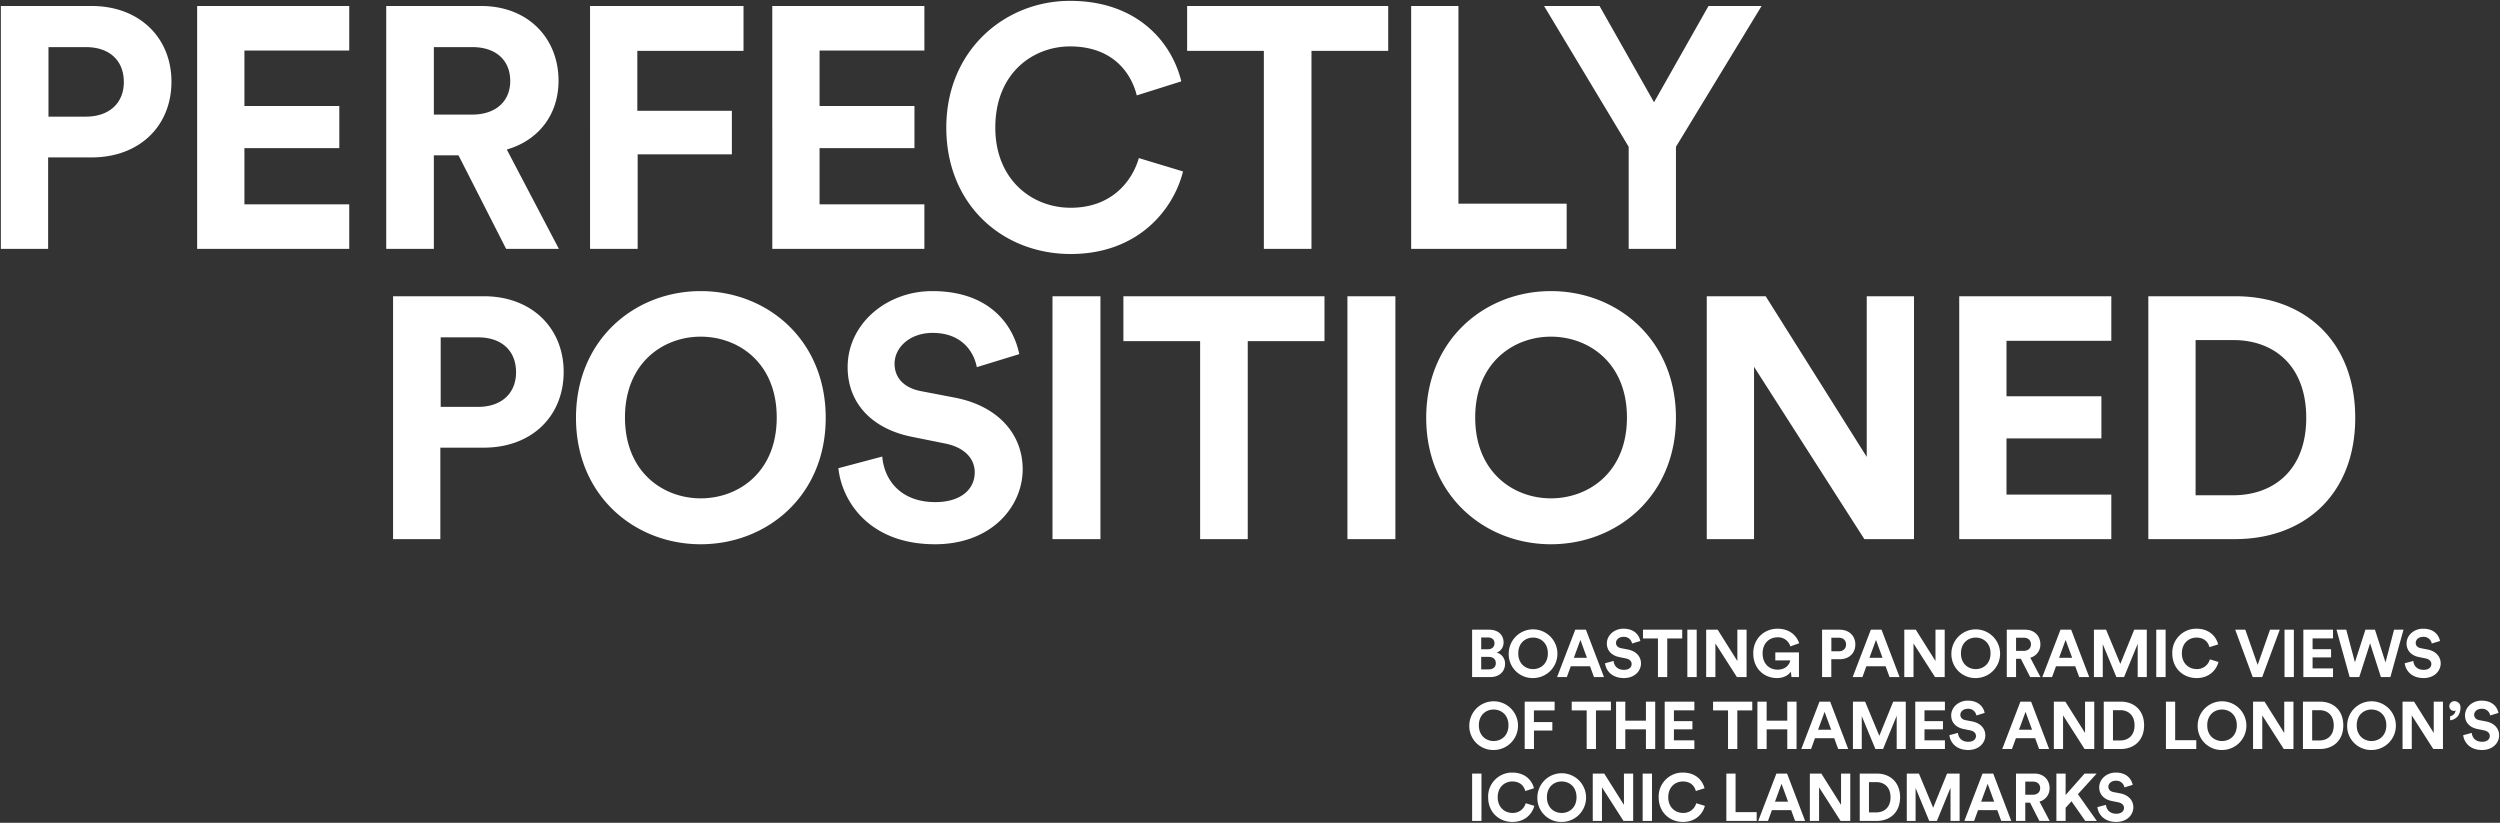 <svg xmlns="http://www.w3.org/2000/svg" width="1459.619" height="480.385" viewBox="0 0 1459.619 480.385">
  <rect x="0" y="0" width="1459.619" height="480.385" fill="#333333" stroke="none"/>
  <path id="Union_1" data-name="Union 1" d="M1224.072,470.727l4.992-1.327c.234,2.731,2.145,5.188,6.044,5.188,2.886,0,4.486-1.444,4.486-3.393,0-1.6-1.21-2.848-3.354-3.276l-3.861-.78c-4.407-.9-7.254-3.744-7.254-7.917,0-4.914,4.407-8.658,9.633-8.658,6.709,0,9.283,4.056,9.906,7.177l-4.836,1.481a4.722,4.722,0,0,0-5.031-3.9c-2.614,0-4.329,1.677-4.329,3.51,0,1.521.975,2.73,3,3.12l3.861.741c5.031.975,7.722,4.251,7.722,8.151,0,4.251-3.549,8.541-9.984,8.541C1227.738,479.385,1224.5,474.665,1224.072,470.727ZM967.92,464.994A13.957,13.957,0,0,1,982,450.563c7.644,0,11.583,4.68,12.675,9.166l-5.07,1.6c-.663-2.651-2.808-5.576-7.6-5.576-4.134,0-8.5,2.964-8.5,9.243,0,5.889,4.135,9.126,8.581,9.126a7.683,7.683,0,0,0,7.761-5.656l5.031,1.521c-1.053,4.252-5.031,9.4-12.792,9.4C974.355,479.385,967.92,473.808,967.92,464.994Zm-70.825,0a14.217,14.217,0,1,1,14.2,14.391A13.935,13.935,0,0,1,897.1,464.994Zm5.577-.04c0,6.241,4.368,9.2,8.619,9.2,4.289,0,8.658-2.964,8.658-9.2s-4.369-9.2-8.658-9.2C907.041,455.751,902.673,458.715,902.673,464.954Zm-34.32.04a13.957,13.957,0,0,1,14.079-14.431c7.644,0,11.583,4.68,12.675,9.166l-5.07,1.6c-.663-2.651-2.808-5.576-7.605-5.576-4.134,0-8.5,2.964-8.5,9.243,0,5.889,4.135,9.126,8.581,9.126a7.683,7.683,0,0,0,7.761-5.656l5.031,1.521c-1.053,4.252-5.031,9.4-12.792,9.4C874.788,479.385,868.353,473.808,868.353,464.994Zm348.62,13.806-8.033-11.466-3.433,3.783V478.8h-5.382V451.148h5.382v12.519l11.076-12.519h7.059L1212.684,463.2l11.037,15.6Zm-26.793,0-5.421-10.647h-2.808V478.8h-5.421V451.148h10.8c5.382,0,8.814,3.705,8.814,8.5a7.846,7.846,0,0,1-5.889,7.839l5.928,11.31Zm-8.229-15.288h4.368c2.731,0,4.329-1.56,4.329-3.822,0-2.34-1.6-3.861-4.329-3.861h-4.368Zm-14.04,15.288-2.3-6.318h-11.232l-2.3,6.318h-5.694l10.608-27.652h6.24l10.53,27.652Zm-11.739-11.232h7.644l-3.822-10.453ZM1138.311,478.8V459.417l-7.956,19.383h-4.485l-7.956-19.228V478.8h-5.148V451.148h7.1l8.307,19.968,8.113-19.968h7.331V478.8Zm-53,0V451.148h9.906c7.878,0,13.649,5.109,13.649,13.846s-5.81,13.806-13.689,13.806Zm5.382-4.992h4.29c4.523,0,8.307-2.808,8.307-8.814s-3.744-8.853-8.268-8.853h-4.329Zm-16.575,4.992-12.558-19.617V478.8h-5.382V451.148h6.708l11.506,18.292V451.148h5.382V478.8Zm-26.559,0-2.3-6.318h-11.232l-2.3,6.318h-5.694l10.608-27.652h6.24l10.53,27.652Zm-11.739-11.232h7.644l-3.821-10.453ZM1007.427,478.8V451.148h5.382v22.5h12.325V478.8Zm-48.866,0V451.148h5.459V478.8Zm-11.193,0-12.558-19.617V478.8h-5.382V451.148h6.708l11.5,18.292V451.148h5.382V478.8Zm-88.374,0V451.148h5.459V478.8Zm578.642-50.073,4.992-1.326c.234,2.73,2.145,5.187,6.045,5.187,2.885,0,4.485-1.443,4.485-3.393,0-1.6-1.209-2.847-3.354-3.276l-3.861-.78c-4.406-.9-7.254-3.744-7.254-7.916,0-4.914,4.407-8.658,9.634-8.658,6.708,0,9.282,4.055,9.905,7.176l-4.836,1.482a4.722,4.722,0,0,0-5.031-3.9c-2.613,0-4.329,1.678-4.329,3.51,0,1.521.975,2.731,3,3.12l3.861.741c5.031.976,7.722,4.252,7.722,8.151,0,4.251-3.55,8.541-9.984,8.541C1441.3,437.385,1438.065,432.666,1437.636,428.727Zm-67.743-5.733a14.217,14.217,0,1,1,14.2,14.391A13.935,13.935,0,0,1,1369.893,422.994Zm5.577-.039c0,6.24,4.368,9.2,8.618,9.2,4.29,0,8.659-2.964,8.659-9.2s-4.369-9.2-8.659-9.2C1379.838,413.751,1375.47,416.714,1375.47,422.955Zm-92.859.039a14.217,14.217,0,1,1,14.2,14.391A13.935,13.935,0,0,1,1282.611,422.994Zm5.577-.039c0,6.24,4.368,9.2,8.619,9.2,4.289,0,8.658-2.964,8.658-9.2s-4.369-9.2-8.658-9.2C1292.556,413.751,1288.188,416.714,1288.188,422.955Zm-150.54,5.772,4.992-1.326c.234,2.73,2.145,5.187,6.045,5.187,2.885,0,4.485-1.443,4.485-3.393,0-1.6-1.209-2.847-3.354-3.276l-3.861-.78c-4.406-.9-7.254-3.744-7.254-7.916,0-4.914,4.407-8.658,9.634-8.658,6.708,0,9.282,4.055,9.905,7.176l-4.836,1.482a4.722,4.722,0,0,0-5.031-3.9c-2.613,0-4.329,1.678-4.329,3.51,0,1.521.975,2.731,3,3.12l3.861.741c5.031.976,7.722,4.252,7.722,8.151,0,4.251-3.55,8.541-9.985,8.541C1141.314,437.385,1138.077,432.666,1137.648,428.727Zm-280.292-5.733a14.217,14.217,0,1,1,14.2,14.391A13.934,13.934,0,0,1,857.355,422.994Zm5.576-.039c0,6.24,4.369,9.2,8.619,9.2,4.29,0,8.658-2.964,8.658-9.2s-4.368-9.2-8.658-9.2C867.3,413.751,862.932,416.714,862.932,422.955ZM1420.164,436.8l-12.558-19.617V436.8h-5.383V409.149h6.709l11.5,18.291V409.149h5.382V436.8Zm-76.089,0V409.149h9.905c7.879,0,13.65,5.108,13.65,13.845s-5.811,13.806-13.689,13.806Zm5.382-4.992h4.289c4.524,0,8.307-2.808,8.307-8.814s-3.744-8.853-8.267-8.853h-4.329Zm-16.575,4.992-12.558-19.617V436.8h-5.382V409.149h6.708l11.5,18.291V409.149h5.382V436.8Zm-68.8,0V409.149h5.382v22.5h12.324V436.8Zm-36.309,0V409.149h9.905c7.879,0,13.65,5.108,13.65,13.845s-5.811,13.806-13.689,13.806Zm5.382-4.992h4.289c4.524,0,8.307-2.808,8.307-8.814s-3.744-8.853-8.267-8.853h-4.329Zm-16.575,4.992-12.558-19.617V436.8h-5.382V409.149h6.708l11.5,18.291V409.149h5.382V436.8Zm-26.559,0-2.3-6.318h-11.232l-2.3,6.318H1168.5l10.608-27.651h6.24l10.53,27.651Zm-11.739-11.232h7.644l-3.822-10.452ZM1117.719,436.8V409.149h17.316v5.07H1123.1v6.318h10.8v4.8h-10.8v6.4h11.934v5.07Zm-10.842,0V417.416l-7.956,19.383h-4.485l-7.956-19.227V436.8h-5.148V409.149h7.1l8.307,19.967,8.112-19.967h7.332V436.8Zm-34.164,0-2.3-6.318H1059.18l-2.3,6.318h-5.694l10.608-27.651h6.24l10.53,27.651Zm-11.739-11.232h7.644l-3.821-10.452ZM1042.995,436.8V425.334h-12.051V436.8h-5.382V409.149h5.382v11.115h12.051V409.149h5.422V436.8Zm-34.592,0V414.257h-8.736v-5.108h22.893v5.108h-8.736V436.8Zm-36.972,0V409.149h17.316v5.07H976.812v6.318h10.8v4.8h-10.8v6.4h11.934v5.07Zm-10.959,0V425.334H948.42V436.8h-5.382V409.149h5.382v11.115h12.051V409.149h5.421V436.8Zm-34.593,0V414.257h-8.735v-5.108h22.892v5.108H931.3V436.8Zm-36.192,0V409.149h17.472v5.108h-12.09v6.826h10.764v4.953H895.107V436.8Zm540.306-19.149a3.769,3.769,0,0,0,3.2-3.315,1.586,1.586,0,0,1-.819.2,2.671,2.671,0,0,1-2.847-2.808,2.958,2.958,0,0,1,3.12-2.848,3.5,3.5,0,0,1,3.392,3.784c0,5.225-3.587,7.137-6.044,7.371Zm-26.482-30.924,4.992-1.326c.234,2.73,2.146,5.187,6.045,5.187,2.885,0,4.485-1.443,4.485-3.393,0-1.6-1.209-2.847-3.353-3.276l-3.862-.779c-4.406-.9-7.253-3.744-7.253-7.917,0-4.914,4.406-8.658,9.633-8.658,6.708,0,9.282,4.056,9.906,7.176l-4.837,1.482a4.721,4.721,0,0,0-5.031-3.9c-2.613,0-4.329,1.677-4.329,3.51,0,1.521.975,2.73,3,3.119l3.861.742c5.031.975,7.722,4.251,7.722,8.15,0,4.252-3.55,8.541-9.984,8.541C1407.177,395.384,1403.94,390.666,1403.51,386.726Zm-135.719-5.733a13.957,13.957,0,0,1,14.079-14.43c7.644,0,11.583,4.68,12.675,9.165l-5.07,1.6c-.663-2.652-2.808-5.577-7.6-5.577-4.134,0-8.5,2.965-8.5,9.243,0,5.89,4.135,9.126,8.581,9.126a7.682,7.682,0,0,0,7.761-5.655l5.031,1.521c-1.053,4.251-5.031,9.4-12.792,9.4C1274.226,395.384,1267.791,389.808,1267.791,380.993Zm-128.974,0a14.217,14.217,0,1,1,14.2,14.391A13.935,13.935,0,0,1,1138.818,380.993Zm5.577-.039c0,6.24,4.368,9.2,8.619,9.2,4.289,0,8.658-2.965,8.658-9.2s-4.369-9.2-8.658-9.2C1148.763,371.75,1144.4,374.715,1144.4,380.955Zm-121.251.039c0-8.931,6.669-14.43,14.157-14.43,7.254,0,11.271,4.251,12.636,8.5l-5.148,1.832a7.384,7.384,0,0,0-7.488-5.3c-4.173,0-8.7,2.847-8.7,9.4,0,6.241,4.095,9.477,8.736,9.477,5.109,0,7.1-3.432,7.41-5.382h-8.735v-4.68h13.806V394.8h-4.369l-.351-3.159c-1.247,1.872-3.978,3.744-8.15,3.744C1029.5,395.384,1023.144,389.925,1023.144,380.993ZM936.6,386.726,941.6,385.4c.234,2.73,2.145,5.187,6.044,5.187,2.886,0,4.486-1.443,4.486-3.393,0-1.6-1.21-2.847-3.354-3.276l-3.861-.779c-4.407-.9-7.254-3.744-7.254-7.917,0-4.914,4.407-8.658,9.633-8.658,6.709,0,9.283,4.056,9.906,7.176l-4.836,1.482a4.722,4.722,0,0,0-5.031-3.9c-2.614,0-4.329,1.677-4.329,3.51,0,1.521.975,2.73,3,3.119l3.861.742c5.031.975,7.722,4.251,7.722,8.15,0,4.252-3.549,8.541-9.984,8.541C940.269,395.384,937.032,390.666,936.6,386.726Zm-56.238-5.733a14.217,14.217,0,1,1,14.2,14.391A13.935,13.935,0,0,1,880.365,380.993Zm5.577-.039c0,6.24,4.368,9.2,8.619,9.2,4.289,0,8.658-2.965,8.658-9.2s-4.369-9.2-8.658-9.2C890.31,371.75,885.942,374.715,885.942,380.955ZM1389.588,394.8,1383.27,375.1l-6.318,19.695h-5.616l-7.683-27.651h5.694l5.07,19.032,6.123-19.032h5.577l6.162,19.11,4.991-19.11h5.5l-7.644,27.651Zm-45.28,0V367.149h17.316v5.07h-11.933v6.318h10.8v4.8h-10.8v6.4h11.933v5.07Zm-11,0V367.149h5.459V394.8Zm-18.564,0-10.218-27.651h5.889l7.215,20.553,7.214-20.553h5.694L1320.285,394.8Zm-56.316,0V367.149h5.459V394.8Zm-10.842,0V375.417l-7.956,19.382h-4.485l-7.956-19.227V394.8h-5.148V367.149h7.1l8.307,19.968,8.113-19.968h7.331V394.8Zm-34.164,0-2.3-6.318h-11.232l-2.3,6.318H1191.9l10.608-27.651h6.24l10.53,27.651Zm-11.739-11.232h7.644l-3.822-10.452ZM1184.8,394.8l-5.421-10.647h-2.808V394.8h-5.421V367.149h10.8c5.382,0,8.814,3.705,8.814,8.5a7.846,7.846,0,0,1-5.889,7.839l5.928,11.309Zm-8.229-15.287h4.368c2.731,0,4.329-1.561,4.329-3.822,0-2.34-1.6-3.861-4.329-3.861h-4.368ZM1129.263,394.8,1116.7,375.183V394.8h-5.382V367.149h6.709l11.5,18.291V367.149h5.382V394.8Zm-26.559,0-2.3-6.318h-11.232l-2.3,6.318h-5.693l10.607-27.651h6.241l10.53,27.651Zm-11.74-11.232h7.645l-3.822-10.452ZM1063.314,394.8V367.149h10.335c5.46,0,9.087,3.627,9.087,8.619,0,5.031-3.627,8.618-9.087,8.618H1068.7V394.8Zm5.421-15.053h4.252c2.691,0,4.329-1.561,4.329-3.939,0-2.457-1.638-3.978-4.329-3.978h-4.252ZM1013.589,394.8l-12.558-19.616V394.8h-5.382V367.149h6.708l11.5,18.291V367.149h5.382V394.8Zm-28.938,0V367.149h5.459V394.8Zm-17.16,0V372.258h-8.736v-5.109h22.893v5.109h-8.736V394.8Zm-37.362,0-2.3-6.318H916.6l-2.3,6.318H908.6l10.607-27.651h6.241l10.53,27.651Zm-11.74-11.232h7.645l-3.822-10.452Zm-59.4,11.232V367.149h9.945c5.382,0,8.424,3.159,8.424,7.449a6.143,6.143,0,0,1-4.018,5.927,6.533,6.533,0,0,1,4.875,6.552c0,4.486-3.354,7.722-8.541,7.722Zm5.3-4.485h4.368c2.614,0,4.173-1.365,4.173-3.588,0-2.183-1.4-3.7-4.095-3.7H864.3Zm0-11.739h3.822c2.457,0,3.938-1.365,3.938-3.471s-1.364-3.432-3.978-3.432H864.3ZM832.191,243.46c0-45.8,34.4-74,72.8-74,38.6,0,73,28.2,73,74,0,45.6-34.4,73.8-73,73.8C866.591,317.26,832.191,289.06,832.191,243.46Zm28.6-.2c0,32,22.4,47.2,44.2,47.2,22,0,44.4-15.2,44.4-47.2s-22.4-47.2-44.4-47.2C883.191,196.061,860.792,211.261,860.792,243.26Zm-371.8,29.6,25.6-6.8c1.2,14,11,26.6,31,26.6,14.8,0,23-7.4,23-17.4,0-8.2-6.2-14.6-17.2-16.8l-19.8-4c-22.6-4.6-37.2-19.2-37.2-40.6,0-25.2,22.6-44.4,49.4-44.4,34.4,0,47.6,20.8,50.8,36.8l-24.8,7.6c-1.4-7.8-7.8-20-25.8-20-13.4,0-22.2,8.6-22.2,18,0,7.8,5,14,15.4,16l19.8,3.8c25.8,5,39.6,21.8,39.6,41.8,0,21.8-18.2,43.8-51.2,43.8C507.791,317.26,491.191,293.06,488.991,272.86Zm-153.2-29.4c0-45.8,34.4-74,72.8-74,38.6,0,73,28.2,73,74,0,45.6-34.4,73.8-73,73.8C370.191,317.26,335.791,289.06,335.791,243.46Zm28.6-.2c0,32,22.4,47.2,44.2,47.2,22,0,44.4-15.2,44.4-47.2s-22.4-47.2-44.4-47.2C386.791,196.061,364.391,211.261,364.391,243.26Zm889.4,71V172.46h50.8c40.4,0,70,26.2,70,71s-29.8,70.8-70.2,70.8Zm27.6-25.6h22c23.2,0,42.6-14.4,42.6-45.2s-19.2-45.4-42.4-45.4h-22.2Zm-138,25.6V172.46h88.8v26h-61.2v32.4h55.4v24.6h-55.4v32.8h61.2v26Zm-55.4,0-64.4-100.6v100.6h-27.6V172.46h34.4l59,93.8v-93.8h27.6v141.8Zm-301.8,0V172.46h28v141.8Zm-86,0v-115.6h-44.8v-26.2h117.4v26.2h-44.8v115.6Zm-86.2,0V172.46h28v141.8Zm-385,0V172.46h53c28,0,46.6,18.6,46.6,44.2,0,25.8-18.6,44.2-46.6,44.2h-25.4v53.4Zm27.8-77.2h21.8c13.8,0,22.2-8,22.2-20.2,0-12.6-8.4-20.4-22.2-20.4h-21.8ZM552,74c0-45.2,34.2-74,72.2-74,39.2,0,59.4,24,65,47l-26,8.2c-3.4-13.6-14.4-28.6-39-28.6-21.2,0-43.6,15.2-43.6,47.4,0,30.2,21.2,46.8,44,46.8,24.2,0,36-15.8,39.8-29l25.8,7.8c-5.4,21.8-25.8,48.2-65.6,48.2C585,147.8,552,119.2,552,74Zm398.4,70.8V85.2L901,3h32.4l31.8,56.2L997,3h31L978,85.2v59.6Zm-127,0V3H851V118.4h63.2v26.4Zm-86,0V29.2H692.6V3H810V29.2H765.2V144.8Zm-287,0V3h88.8V29H478V61.4h55.4V86H478v32.8h61.2v26Zm-106.4,0V3h89.6V29.2h-62v35h55.2V89.6h-55v55.2Zm-49,0L267.2,90.2H252.8v54.6H225V3h55.4c27.6,0,45.2,19,45.2,43.6,0,19.8-11.6,34.8-30.2,40.2l30.4,58ZM252.8,66.4h22.4c14,0,22.2-8,22.2-19.6,0-12-8.2-19.8-22.2-19.8H252.8ZM114.6,144.8V3h88.8V29H142.2V61.4h55.4V86H142.2v32.8h61.2v26ZM0,144.8V3H53C81,3,99.6,21.6,99.6,47.2,99.6,73,81,91.4,53,91.4H27.6v53.4ZM27.8,67.6H49.6c13.8,0,22.2-8,22.2-20.2C71.8,34.8,63.4,27,49.6,27H27.8Z" transform="translate(0.5 0.5)" fill="#fff" stroke="rgba(0,0,0,0)" stroke-miterlimit="10" stroke-width="1"/>
</svg>
